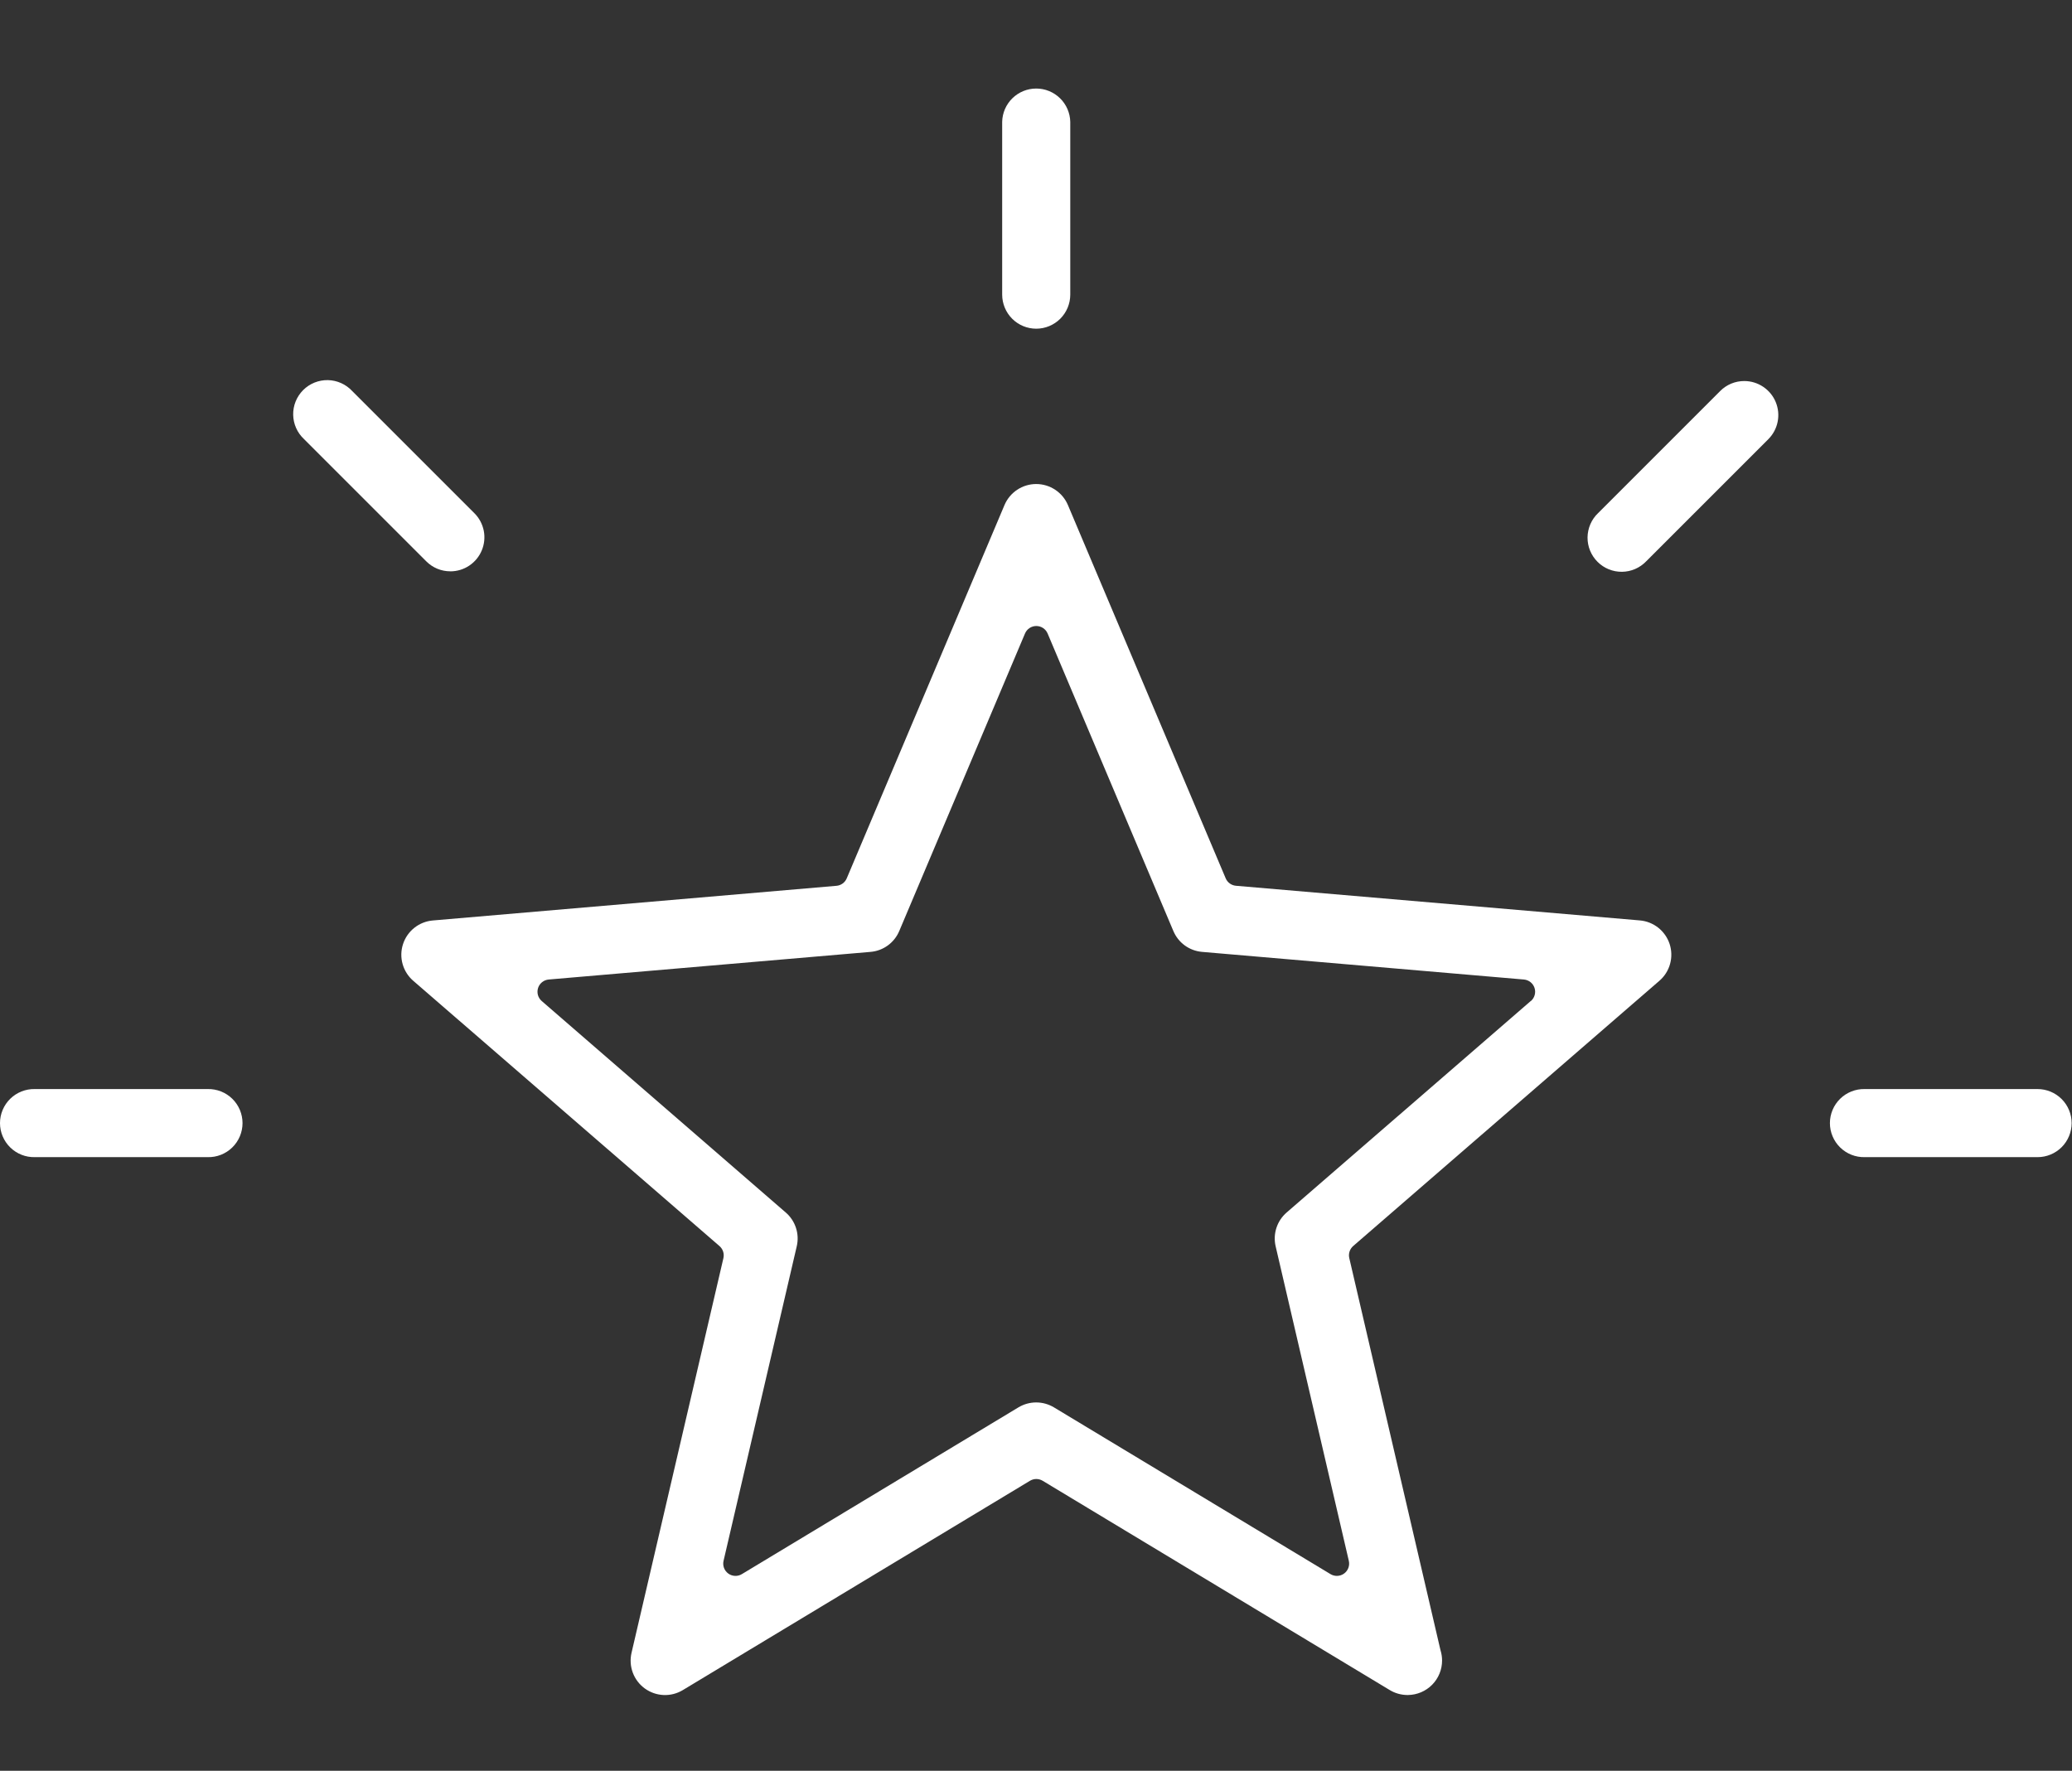 <svg width="117" height="100" viewBox="0 0 117 100" fill="none" xmlns="http://www.w3.org/2000/svg">
<rect x="0" y="0" width="117" height="100" fill="#333333" stroke="none"/>
<g clip-path="url(#clip0_51_13)">
<path d="M25.43 32.265C25.81 32.265 26.182 32.153 26.498 31.941C26.814 31.73 27.061 31.43 27.206 31.078C27.352 30.727 27.39 30.34 27.316 29.967C27.241 29.594 27.058 29.252 26.789 28.983L19.889 22.083C19.713 21.893 19.501 21.741 19.265 21.635C19.029 21.529 18.774 21.471 18.515 21.466C18.256 21.461 17.999 21.509 17.759 21.605C17.519 21.702 17.301 21.846 17.118 22.029C16.935 22.212 16.791 22.43 16.694 22.67C16.597 22.91 16.55 23.167 16.555 23.426C16.56 23.685 16.617 23.94 16.723 24.176C16.828 24.412 16.981 24.624 17.171 24.8L24.071 31.7C24.249 31.879 24.461 32.021 24.694 32.118C24.927 32.214 25.177 32.264 25.43 32.263" fill="white"/>
<path d="M98.495 21.518C98.242 21.517 97.992 21.567 97.758 21.663C97.525 21.76 97.313 21.902 97.135 22.081L90.235 28.981C90.05 29.158 89.903 29.37 89.802 29.605C89.701 29.84 89.647 30.093 89.644 30.349C89.642 30.604 89.69 30.858 89.787 31.095C89.884 31.331 90.027 31.546 90.208 31.727C90.388 31.908 90.604 32.051 90.84 32.148C91.077 32.244 91.331 32.293 91.587 32.29C91.842 32.288 92.095 32.234 92.33 32.133C92.564 32.032 92.777 31.884 92.954 31.7L99.854 24.8C100.122 24.531 100.305 24.189 100.379 23.816C100.454 23.443 100.415 23.057 100.27 22.705C100.125 22.354 99.878 22.054 99.562 21.843C99.246 21.631 98.875 21.518 98.495 21.518" fill="white"/>
<path d="M58.512 18.562C59.022 18.562 59.51 18.359 59.871 17.999C60.231 17.638 60.434 17.15 60.435 16.64V6.879C60.423 6.377 60.216 5.899 59.856 5.548C59.497 5.197 59.015 5 58.512 5C58.01 5 57.527 5.197 57.168 5.548C56.809 5.899 56.601 6.377 56.59 6.879V16.64C56.591 17.15 56.794 17.638 57.154 17.999C57.514 18.359 58.003 18.562 58.513 18.562" fill="white"/>
<path d="M11.727 61.501H1.967C1.711 61.495 1.456 61.541 1.218 61.635C0.979 61.729 0.762 61.87 0.579 62.049C0.396 62.228 0.25 62.442 0.151 62.678C0.051 62.914 0 63.167 0 63.424C0 63.68 0.051 63.934 0.151 64.17C0.25 64.406 0.396 64.62 0.579 64.799C0.762 64.978 0.979 65.119 1.218 65.213C1.456 65.307 1.711 65.352 1.967 65.346H11.728C11.984 65.352 12.239 65.307 12.477 65.213C12.716 65.119 12.933 64.978 13.116 64.799C13.299 64.62 13.445 64.406 13.544 64.17C13.643 63.934 13.695 63.68 13.695 63.424C13.695 63.167 13.643 62.914 13.544 62.678C13.445 62.442 13.299 62.228 13.116 62.049C12.933 61.87 12.716 61.729 12.477 61.635C12.239 61.541 11.984 61.495 11.728 61.501" fill="white"/>
<path d="M116.98 63.424C116.979 62.914 116.776 62.426 116.416 62.065C116.055 61.705 115.567 61.502 115.057 61.501H105.297C105.041 61.495 104.786 61.541 104.548 61.635C104.309 61.729 104.092 61.87 103.909 62.049C103.726 62.228 103.58 62.442 103.481 62.678C103.381 62.914 103.33 63.167 103.33 63.424C103.33 63.68 103.381 63.934 103.481 64.17C103.58 64.406 103.726 64.62 103.909 64.799C104.092 64.978 104.309 65.119 104.548 65.213C104.786 65.307 105.041 65.352 105.297 65.346H115.057C115.566 65.346 116.055 65.143 116.416 64.783C116.776 64.422 116.979 63.934 116.98 63.424" fill="white"/>
<path d="M92.59 51.977L69.79 50.021C69.664 50.01 69.544 49.965 69.442 49.891C69.34 49.817 69.26 49.716 69.211 49.6L60.302 28.521C60.153 28.169 59.904 27.869 59.585 27.658C59.267 27.447 58.893 27.334 58.511 27.334C58.129 27.334 57.756 27.447 57.437 27.658C57.119 27.869 56.87 28.169 56.721 28.521L47.813 49.602C47.764 49.718 47.684 49.819 47.582 49.893C47.48 49.967 47.36 50.012 47.234 50.023L24.434 51.981C24.054 52.015 23.693 52.159 23.395 52.396C23.097 52.633 22.875 52.953 22.757 53.316C22.639 53.678 22.63 54.067 22.732 54.434C22.833 54.801 23.041 55.131 23.328 55.381L40.628 70.368C40.723 70.451 40.794 70.558 40.833 70.678C40.872 70.798 40.877 70.926 40.849 71.049L35.66 93.341C35.574 93.713 35.599 94.103 35.733 94.461C35.867 94.819 36.104 95.129 36.413 95.353C36.723 95.577 37.091 95.705 37.473 95.721C37.855 95.737 38.233 95.639 38.56 95.441L58.16 83.622C58.268 83.557 58.392 83.522 58.518 83.522C58.644 83.522 58.768 83.557 58.876 83.622L78.476 95.441C78.772 95.62 79.111 95.716 79.457 95.72H79.509C80.02 95.713 80.508 95.506 80.868 95.142C81.227 94.779 81.429 94.288 81.43 93.777C81.43 93.582 81.401 93.388 81.344 93.201C81.339 93.186 81.335 93.17 81.332 93.155L76.19 71.046C76.161 70.923 76.167 70.795 76.206 70.675C76.245 70.555 76.316 70.448 76.411 70.365L93.711 55.378C93.999 55.127 94.206 54.796 94.306 54.428C94.407 54.059 94.397 53.669 94.278 53.306C94.158 52.943 93.934 52.624 93.634 52.387C93.334 52.151 92.971 52.008 92.59 51.977V51.977ZM86.436 56.53L72.653 68.472C72.385 68.703 72.186 69.004 72.076 69.34C71.967 69.677 71.951 70.037 72.032 70.381L76.164 88.143C76.195 88.276 76.186 88.415 76.138 88.543C76.091 88.67 76.007 88.781 75.897 88.861C75.786 88.942 75.655 88.987 75.519 88.993C75.382 88.999 75.248 88.965 75.131 88.894L59.514 79.477C59.211 79.295 58.864 79.198 58.51 79.198C58.157 79.198 57.81 79.295 57.507 79.477L41.89 88.894C41.773 88.965 41.638 88.999 41.502 88.993C41.366 88.987 41.234 88.942 41.124 88.861C41.014 88.781 40.93 88.67 40.882 88.543C40.835 88.415 40.826 88.276 40.857 88.143L44.99 70.381C45.071 70.037 45.056 69.677 44.946 69.341C44.837 69.004 44.638 68.704 44.37 68.473L30.59 56.53C30.487 56.441 30.412 56.323 30.375 56.192C30.339 56.06 30.342 55.921 30.384 55.791C30.426 55.662 30.506 55.547 30.613 55.462C30.719 55.378 30.849 55.327 30.985 55.315L49.155 53.755C49.508 53.726 49.845 53.6 50.132 53.392C50.418 53.184 50.642 52.901 50.779 52.575L57.879 35.775C57.932 35.65 58.021 35.542 58.134 35.467C58.248 35.392 58.381 35.352 58.517 35.352C58.654 35.352 58.787 35.392 58.901 35.467C59.014 35.542 59.103 35.65 59.156 35.775L66.256 52.575C66.393 52.901 66.617 53.184 66.903 53.392C67.189 53.6 67.527 53.725 67.88 53.755L86.05 55.315C86.186 55.327 86.315 55.378 86.422 55.462C86.529 55.547 86.609 55.662 86.651 55.791C86.693 55.921 86.696 56.06 86.659 56.192C86.623 56.323 86.548 56.441 86.445 56.53" fill="white"/>
</g>
<defs>
<clipPath id="clip0_51_13">
<rect width="117" height="100" fill="white"/>
</clipPath>
</defs>
</svg>
